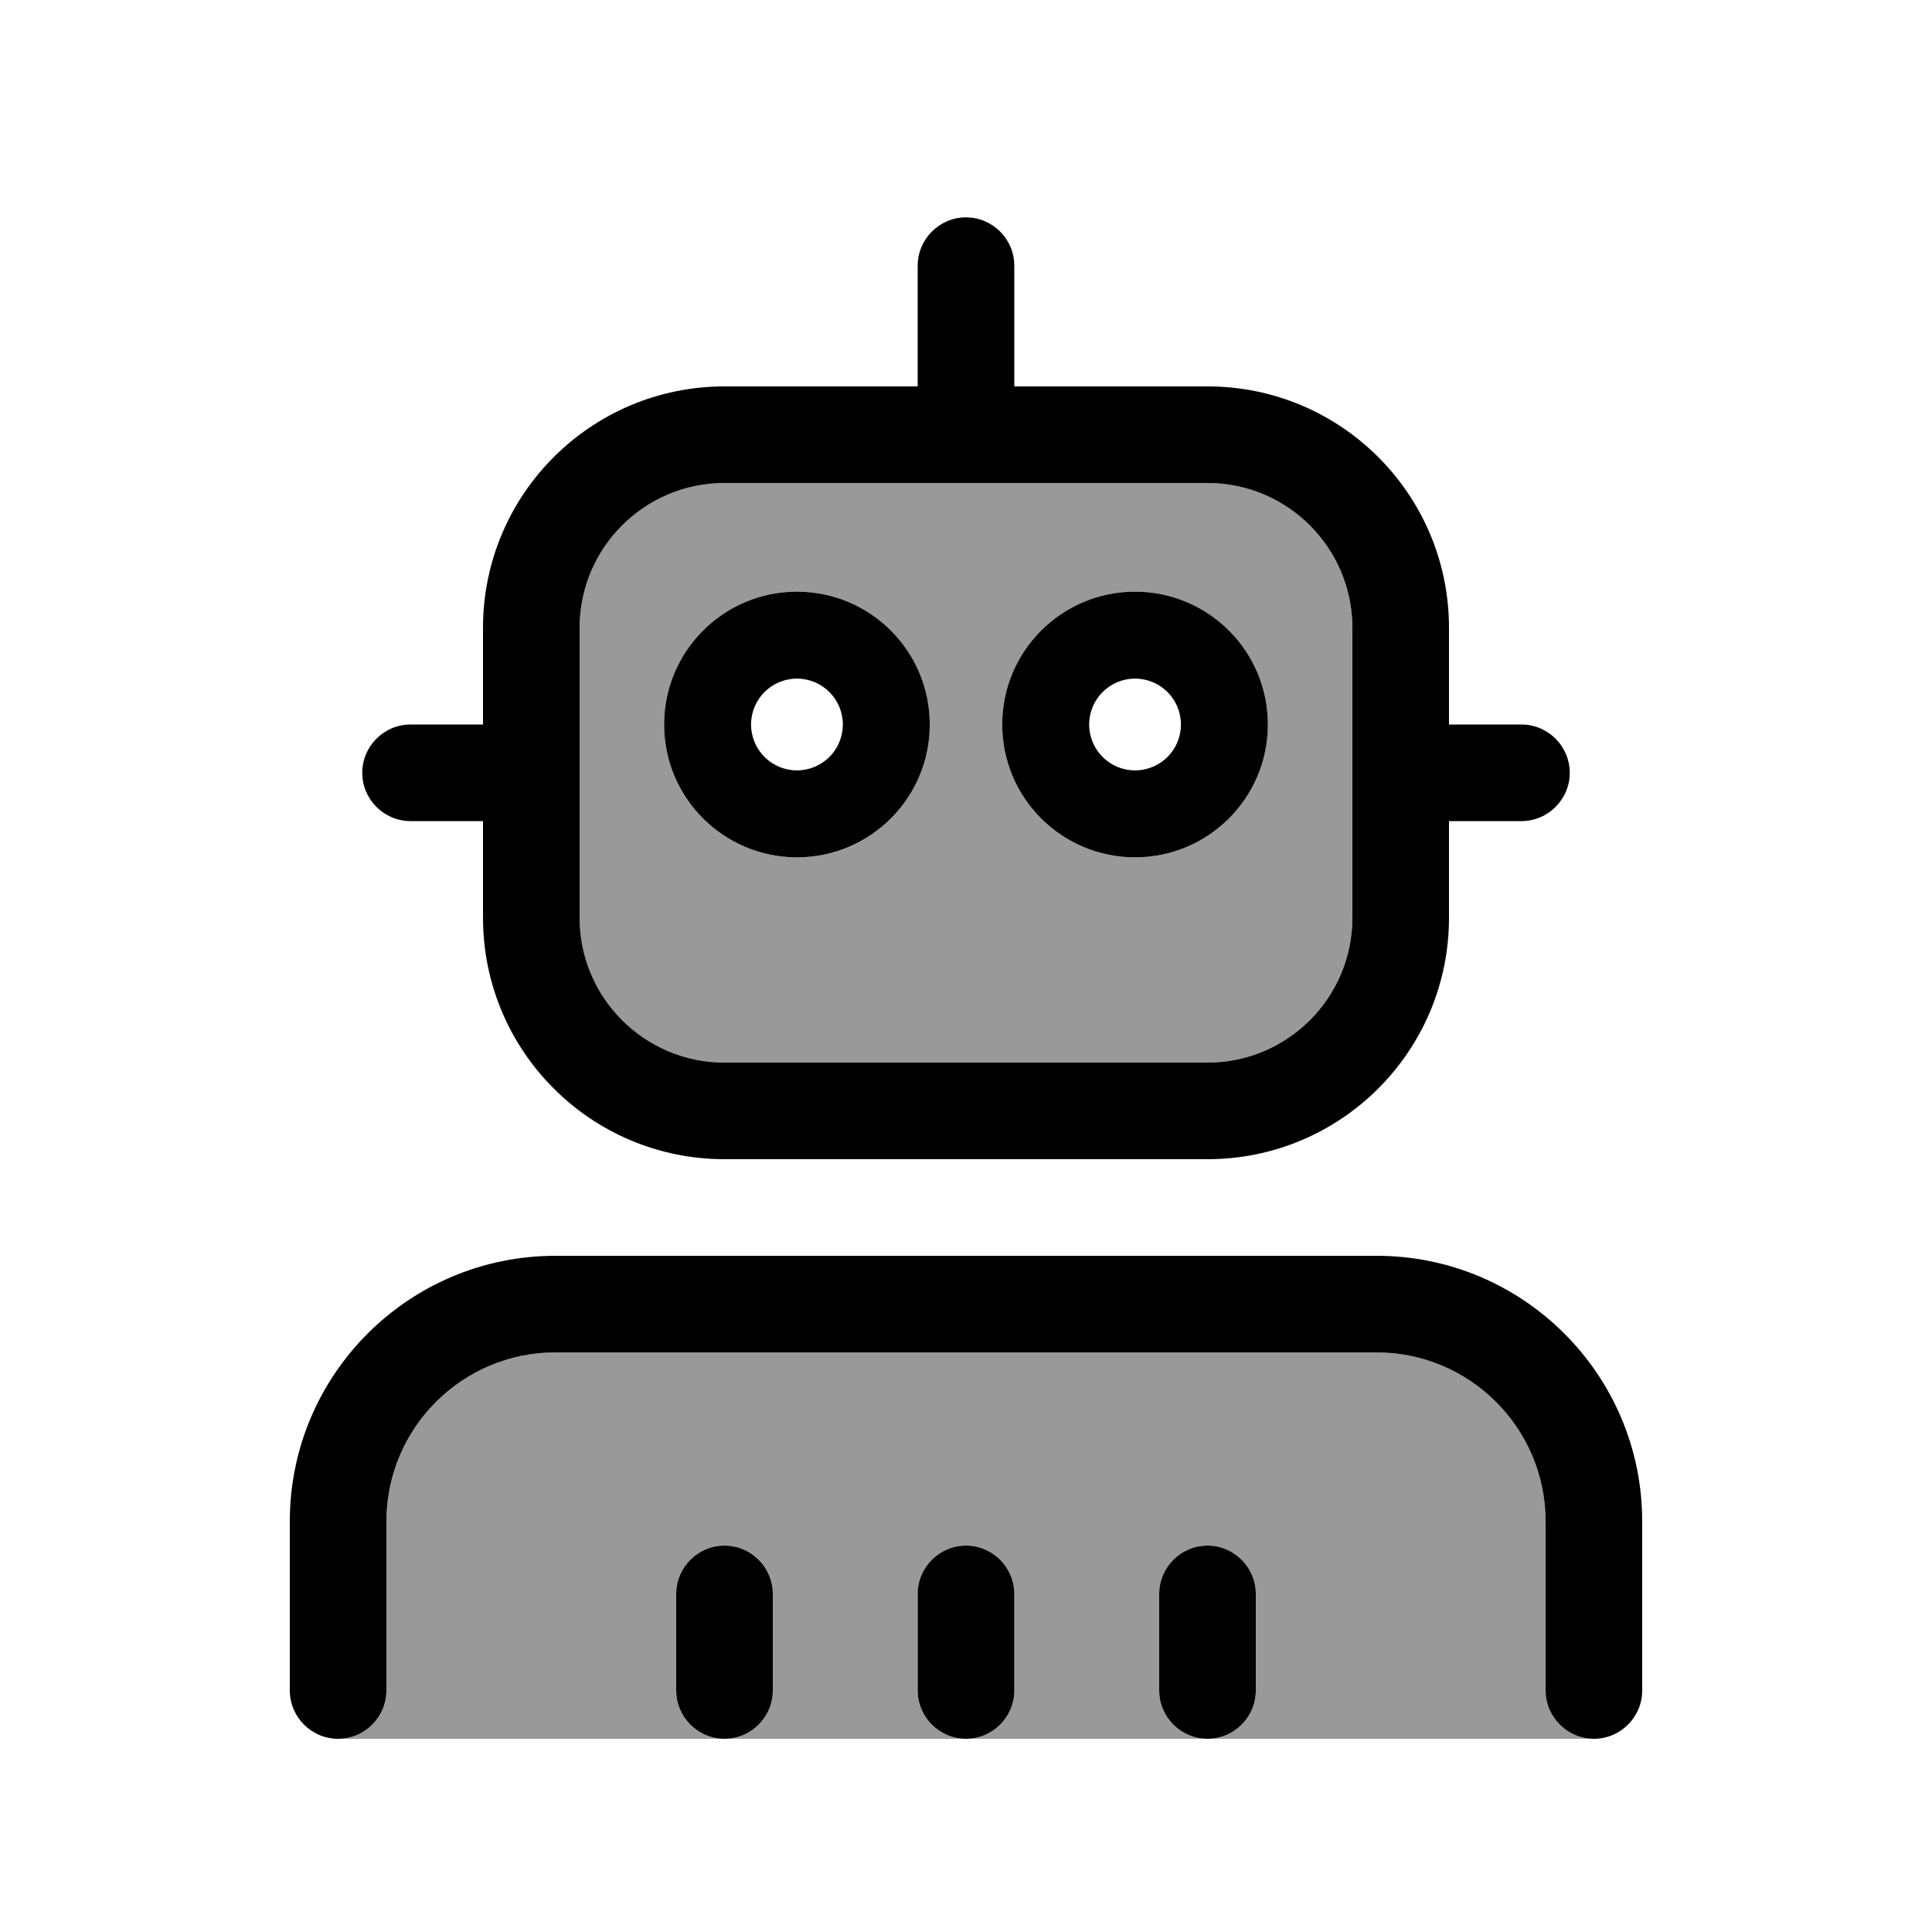 <svg xmlns="http://www.w3.org/2000/svg" viewBox="0 0 640 640"><!--! Font Awesome Pro 7.1.0 by @fontawesome - https://fontawesome.com License - https://fontawesome.com/license (Commercial License) Copyright 2025 Fonticons, Inc. --><path opacity=".4" fill="currentColor" d="M112 576C121 575.9 128 568.7 128 560L128 504C128 473.1 153.1 448 184 448L456 448C486.9 448 512 473.1 512 504L512 560C512 568.7 519 575.9 527.7 576L112 576zM192 208C192 181.5 213.5 160 240 160L400 160C426.5 160 448 181.5 448 208L448 304C448 330.5 426.5 352 400 352L240 352C213.5 352 192 330.5 192 304L192 208zM220 240C220 264.3 239.7 284 264 284C288.3 284 308 264.3 308 240C308 215.7 288.3 196 264 196C239.7 196 220 215.7 220 240zM224 528L224 560C224 568.8 231.2 576 240 576C248.8 576 256 568.8 256 560L256 528C256 519.2 248.8 512 240 512C231.2 512 224 519.2 224 528zM304 528L304 560C304 568.8 311.2 576 320 576C328.8 576 336 568.8 336 560L336 528C336 519.2 328.8 512 320 512C311.2 512 304 519.2 304 528zM332 240C332 264.3 351.7 284 376 284C400.3 284 420 264.3 420 240C420 215.7 400.3 196 376 196C351.7 196 332 215.7 332 240zM384 528L384 560C384 568.8 391.2 576 400 576C408.8 576 416 568.8 416 560L416 528C416 519.2 408.8 512 400 512C391.2 512 384 519.2 384 528z"/><path fill="currentColor" d="M336 88C336 79.2 328.8 72 320 72C311.2 72 304 79.2 304 88L304 128L240 128C195.8 128 160 163.8 160 208L160 240L136 240C127.2 240 120 247.2 120 256C120 264.8 127.2 272 136 272L160 272L160 304C160 348.2 195.8 384 240 384L400 384C444.2 384 480 348.2 480 304L480 272L504 272C512.8 272 520 264.8 520 256C520 247.2 512.8 240 504 240L480 240L480 208C480 163.8 444.2 128 400 128L336 128L336 88zM448 208L448 304C448 330.5 426.5 352 400 352L240 352C213.5 352 192 330.5 192 304L192 208C192 181.5 213.5 160 240 160L400 160C426.5 160 448 181.5 448 208zM128 504C128 473.1 153.1 448 184 448L456 448C486.9 448 512 473.1 512 504L512 560C512 568.8 519.2 576 528 576C536.8 576 544 568.8 544 560L544 504C544 455.4 504.6 416 456 416L184 416C135.4 416 96 455.4 96 504L96 560C96 568.8 103.2 576 112 576C120.8 576 128 568.8 128 560L128 504zM256 528C256 519.2 248.8 512 240 512C231.2 512 224 519.2 224 528L224 560C224 568.8 231.2 576 240 576C248.8 576 256 568.8 256 560L256 528zM320 512C311.2 512 304 519.2 304 528L304 560C304 568.8 311.2 576 320 576C328.8 576 336 568.8 336 560L336 528C336 519.2 328.8 512 320 512zM416 528C416 519.2 408.8 512 400 512C391.2 512 384 519.2 384 528L384 560C384 568.8 391.2 576 400 576C408.8 576 416 568.8 416 560L416 528zM264 224.8C272.4 224.8 279.2 231.6 279.2 240C279.2 248.4 272.4 255.2 264 255.2C255.6 255.2 248.8 248.4 248.8 240C248.8 231.6 255.6 224.8 264 224.8zM264 284C288.3 284 308 264.3 308 240C308 215.7 288.3 196 264 196C239.7 196 220 215.7 220 240C220 264.3 239.7 284 264 284zM360.8 240C360.8 231.6 367.6 224.8 376 224.8C384.4 224.8 391.2 231.6 391.2 240C391.2 248.4 384.4 255.2 376 255.2C367.6 255.2 360.8 248.4 360.8 240zM420 240C420 215.7 400.3 196 376 196C351.7 196 332 215.7 332 240C332 264.3 351.7 284 376 284C400.3 284 420 264.3 420 240z"/></svg>